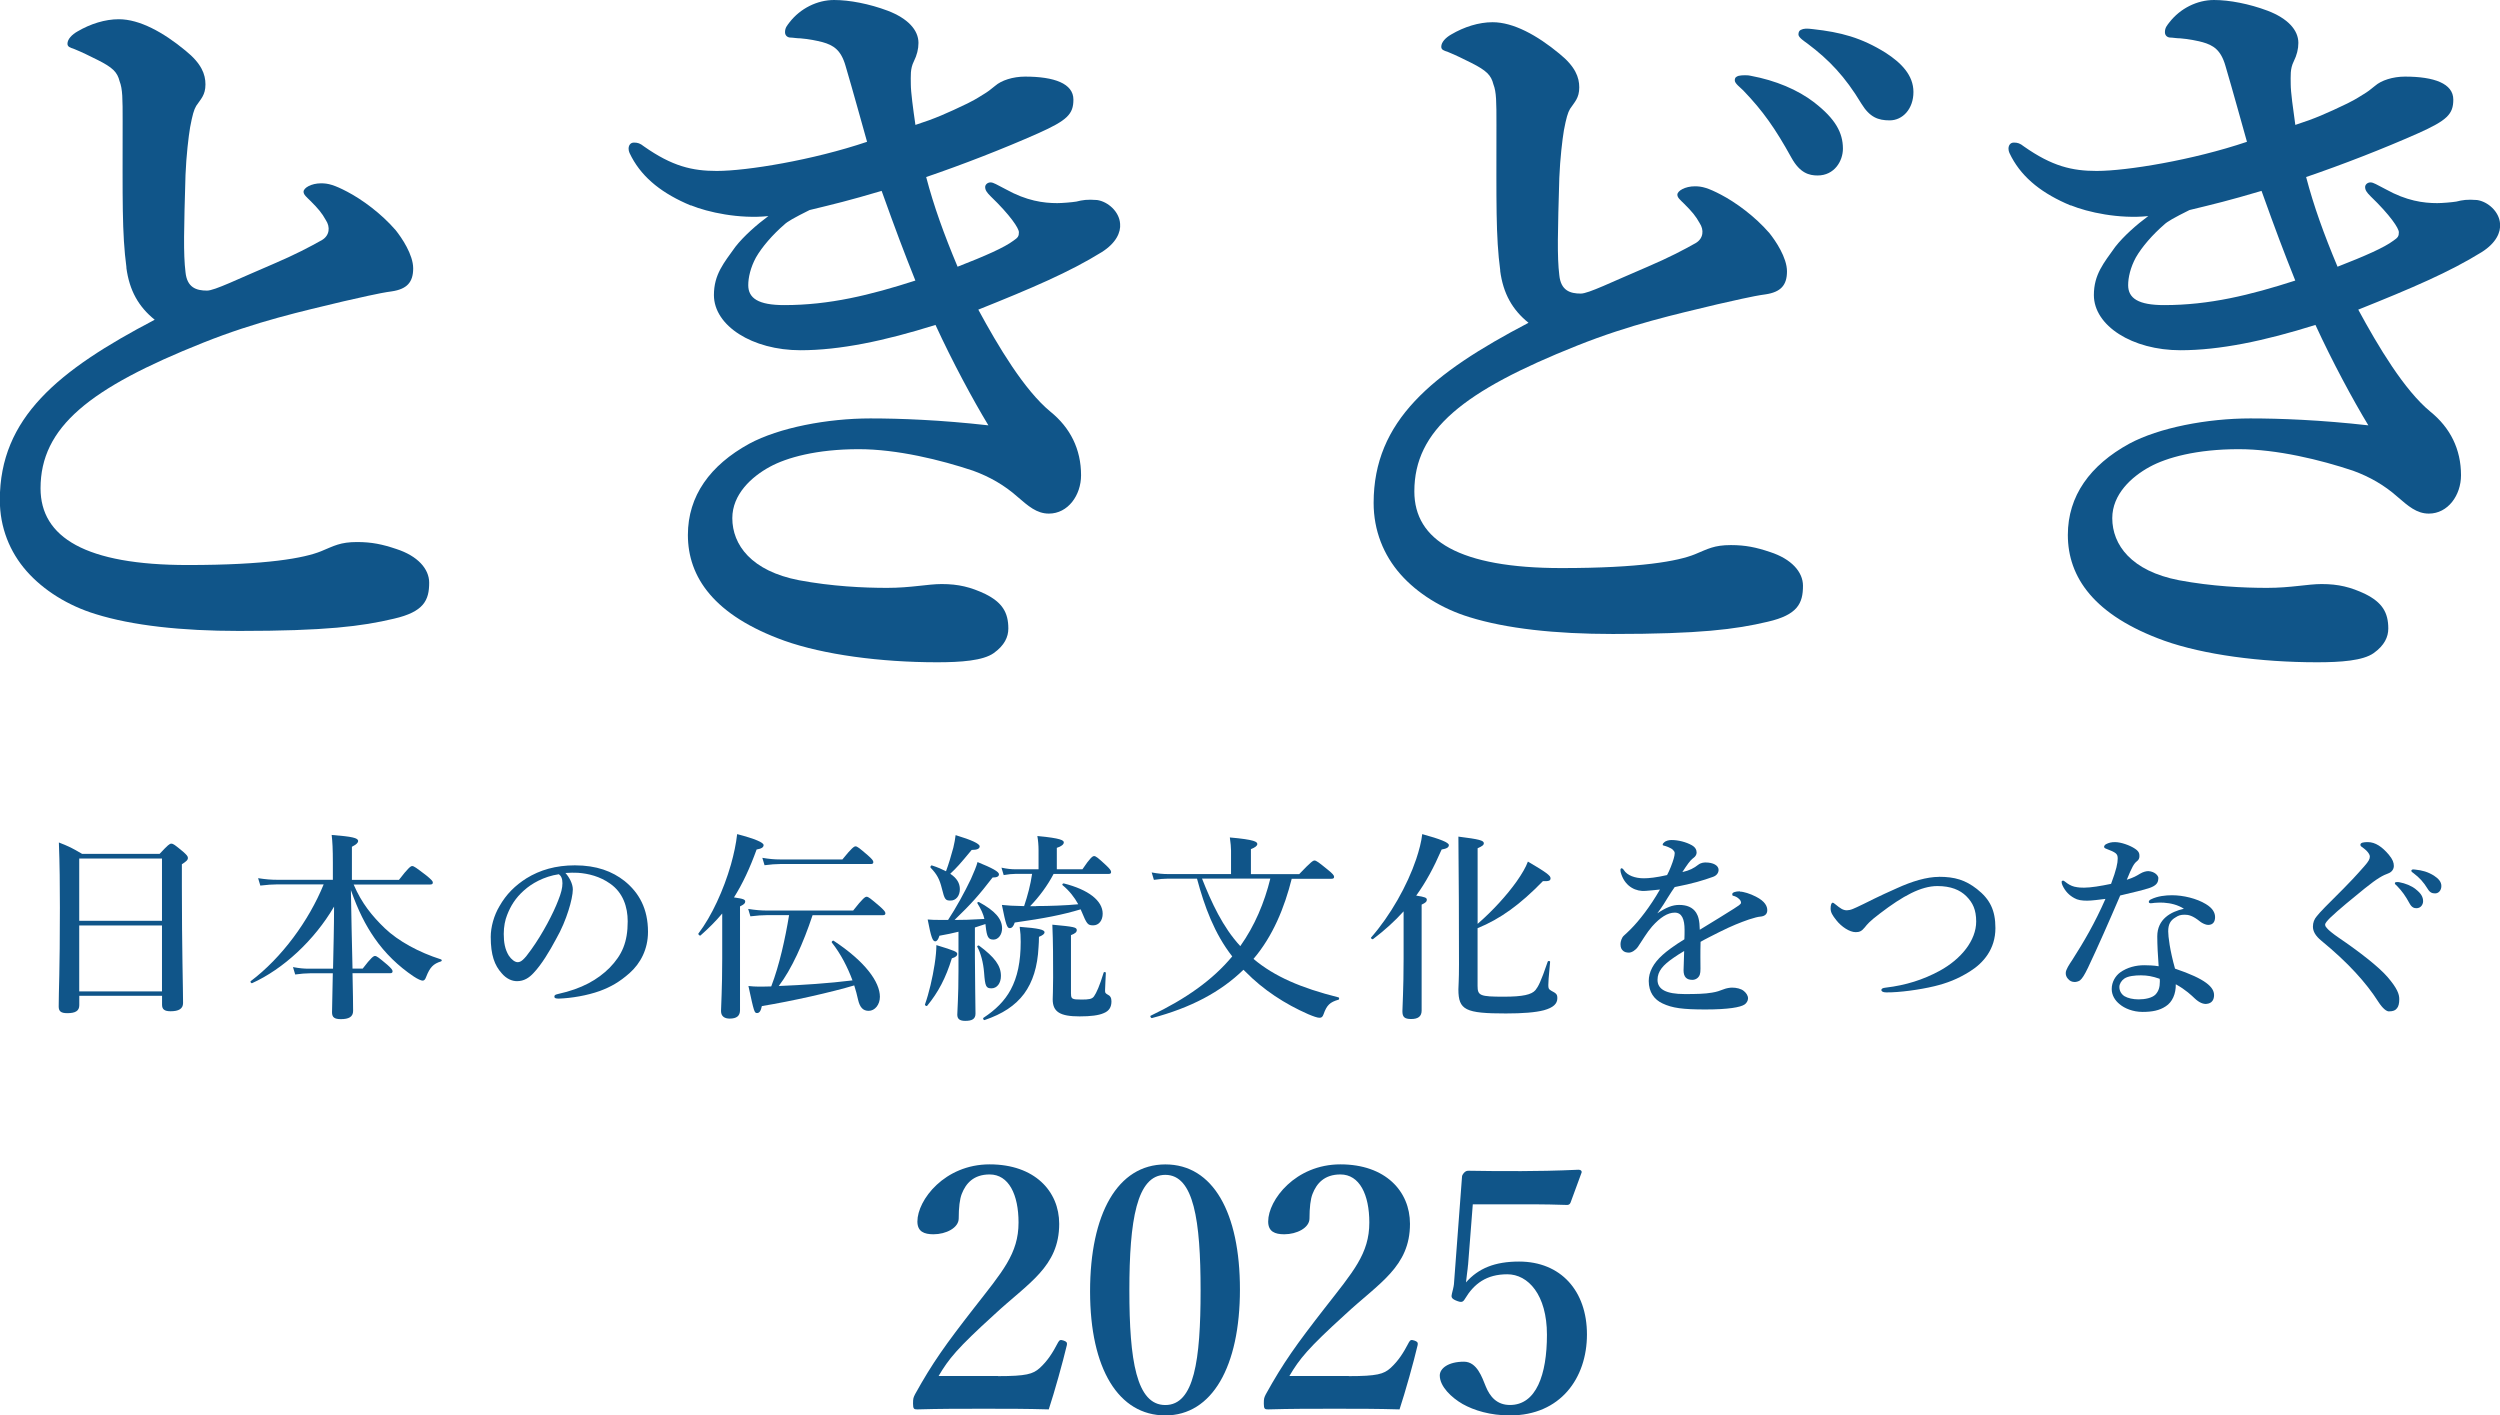 <?xml version="1.0" encoding="UTF-8"?>
<svg id="_レイヤー_2" data-name="レイヤー 2" xmlns="http://www.w3.org/2000/svg" viewBox="0 0 418.71 237.06">
  <defs>
    <style>
      .cls-1 {
        fill: #105589;
      }
    </style>
  </defs>
  <g id="_レイヤー_1-2" data-name="レイヤー 1">
    <g>
      <g>
        <path class="cls-1" d="M21.18,44.81c-.77-5.78-.64-11.43-.64-24.52,0-3.72,0-5.39-.51-6.68-.38-1.54-1.16-2.31-3.72-3.59-1.28-.64-2.57-1.28-3.85-1.8-.77-.26-1.16-.39-1.16-.9,0-.77.77-1.54,1.67-2.05,2.18-1.28,4.62-2.05,6.93-2.05,3.47,0,7.45,2.18,11.17,5.26,2.7,2.18,3.34,3.98,3.34,5.65,0,1.8-.77,2.44-1.54,3.59-.39.64-.64,1.54-1.03,3.6-.26,1.54-.64,4.75-.77,7.96-.26,8.99-.38,13.22,0,16.31.26,2.57,1.8,3.08,3.6,3.08,1.28,0,5.14-1.93,11.17-4.49,3.6-1.54,6.03-2.82,8.09-3.98,1.28-.77,1.41-2.18.64-3.34-.64-1.16-1.28-1.93-2.57-3.21-.64-.64-1.16-1.03-1.16-1.54,0-.64,1.28-1.41,2.95-1.41,1.16,0,2.18.26,4.37,1.41,2.44,1.28,5.65,3.6,8.09,6.42,1.03,1.28,2.95,4.11,2.95,6.42s-1.03,3.47-3.6,3.85c-2.05.26-5.78,1.16-8.09,1.67-6.93,1.67-14.51,3.34-23.5,6.93-19,7.58-27.22,14.12-27.22,24.39,0,8.22,7.58,12.84,24.65,12.84,13.22,0,19.52-1.16,22.34-2.31,2.18-.9,3.21-1.54,6.03-1.54,2.44,0,4.24.38,6.55,1.16,3.6,1.16,5.52,3.34,5.52,5.65,0,2.95-.9,4.88-5.91,6.03-5.39,1.28-11.43,2.05-25.94,2.05-9.63,0-17.85-.9-24.01-2.82-4.62-1.41-8.73-3.98-11.56-7.19s-4.49-7.32-4.49-11.94c0-13.74,9.76-21.7,25.94-30.17-2.7-2.18-4.24-4.88-4.75-8.73Z"/>
        <path class="cls-1" d="M115.68,34.41c-4.62-1.93-7.96-4.49-9.89-8.09-.26-.51-.51-.9-.51-1.41s.26-1.03.9-1.03,1.03.13,1.67.64c4.75,3.34,8.09,4.11,12.2,4.11,5.01,0,16.05-1.8,25.17-4.88-.77-2.7-2.31-8.35-3.6-12.71-.77-2.7-2.05-3.47-3.85-3.98-1.03-.26-2.18-.51-3.72-.64-.64,0-1.28-.13-1.67-.13s-.9-.26-.9-.9c0-.77.39-1.16.77-1.67,1.8-2.31,4.62-3.72,7.45-3.72,2.57,0,5.91.64,8.99,1.8,3.34,1.28,5.14,3.21,5.14,5.39,0,1.03-.26,2.05-.77,3.08-.64,1.28-.51,2.44-.51,3.85,0,1.28.38,4.11.77,6.8,3.21-1.03,5.26-1.93,8.73-3.6.77-.39,1.28-.64,2.7-1.54.64-.38,1.16-.77,1.93-1.41,1.03-.9,2.95-1.54,5.01-1.54,4.88,0,8.09,1.16,8.09,3.85,0,2.44-1.03,3.47-5.91,5.65-5.78,2.57-12.71,5.26-18.75,7.32,1.28,4.88,2.95,9.5,5.26,15.02,4.62-1.8,7.83-3.21,9.37-4.37.77-.51.9-.77.9-1.41s-1.41-2.82-4.75-6.03c-.64-.64-.9-1.03-.9-1.54,0-.39.39-.77.9-.77s1.03.38,2.57,1.16c3.47,1.93,6.29,2.31,8.6,2.31.77,0,2.44-.13,3.21-.26,1.03-.26,1.8-.39,3.47-.26,1.8.26,3.72,1.93,3.85,3.98.13,1.41-.64,3.21-3.08,4.75-5.39,3.34-11.68,6.03-20.67,9.63,3.34,6.16,7.7,13.48,12.07,17.08,3.34,2.7,5.14,6.29,5.14,10.66,0,3.34-2.18,6.42-5.39,6.42-2.05,0-3.47-1.28-5.26-2.82-2.18-1.93-4.62-3.34-7.45-4.37-5.39-1.8-12.71-3.6-19.13-3.6-7.06,0-12.07,1.41-14.89,2.95-3.08,1.67-6.29,4.62-6.29,8.6,0,4.49,3.21,8.86,11.17,10.4,5.52,1.03,10.79,1.28,14.77,1.28s6.8-.64,9.12-.64c2.82,0,4.88.51,7.32,1.67,2.82,1.41,3.85,3.08,3.85,5.78,0,1.41-.64,2.82-2.44,4.11-1.8,1.28-5.52,1.54-9.5,1.54-9.5,0-19-1.28-25.55-3.6-11.81-4.24-16.18-10.66-16.18-17.72,0-6.55,3.72-11.68,10.27-15.28,5.01-2.7,13.1-4.24,20.29-4.24,5.01,0,11.81.26,19.77,1.16-2.57-4.24-6.03-10.66-8.86-16.82-8.6,2.7-16.05,4.24-22.6,4.24-8.09,0-14.51-4.11-14.51-9.24,0-3.47,1.67-5.39,3.6-8.09,1.41-1.8,3.6-3.72,5.52-5.14-4.88.51-10.14-.64-12.97-1.8ZM131.35,37.62c-1.93,1.67-3.72,3.72-4.75,5.52-.9,1.67-1.28,3.34-1.28,4.62,0,2.18,1.67,3.34,6.03,3.34,7.58,0,14.38-1.67,21.96-4.11-2.05-5.14-3.21-8.22-5.65-15.02-5.65,1.67-7.83,2.18-12.07,3.21-2.57,1.28-3.72,1.93-4.24,2.44Z"/>
        <path class="cls-1" d="M251.27,45.32c-.77-5.78-.64-11.43-.64-24.52,0-3.72,0-5.39-.51-6.68-.38-1.54-1.16-2.31-3.72-3.6-1.28-.64-2.57-1.28-3.85-1.8-.77-.26-1.16-.38-1.16-.9,0-.77.77-1.54,1.67-2.05,2.18-1.28,4.62-2.05,6.93-2.05,3.47,0,7.45,2.18,11.17,5.26,2.7,2.18,3.34,3.98,3.34,5.65,0,1.8-.77,2.44-1.54,3.6-.38.64-.64,1.54-1.03,3.59-.26,1.54-.64,4.75-.77,7.96-.26,8.99-.38,13.22,0,16.31.26,2.57,1.8,3.08,3.6,3.08,1.28,0,5.14-1.93,11.17-4.49,3.6-1.54,6.03-2.82,8.09-3.98,1.28-.77,1.41-2.18.64-3.34-.64-1.16-1.28-1.93-2.57-3.21-.64-.64-1.16-1.03-1.16-1.54,0-.64,1.28-1.41,2.95-1.41,1.16,0,2.18.26,4.37,1.41,2.44,1.28,5.65,3.6,8.09,6.42,1.03,1.28,2.95,4.11,2.95,6.42s-1.03,3.47-3.6,3.85c-2.05.26-5.78,1.16-8.09,1.67-6.93,1.67-14.51,3.34-23.5,6.93-19,7.58-27.22,14.12-27.22,24.4,0,8.22,7.58,12.84,24.65,12.84,13.22,0,19.52-1.16,22.34-2.31,2.18-.9,3.21-1.54,6.03-1.54,2.44,0,4.24.38,6.55,1.16,3.59,1.16,5.52,3.34,5.52,5.65,0,2.95-.9,4.88-5.91,6.03-5.39,1.28-11.43,2.05-25.94,2.05-9.63,0-17.85-.9-24.01-2.82-4.62-1.41-8.73-3.98-11.56-7.19s-4.49-7.32-4.49-11.94c0-13.74,9.76-21.7,25.94-30.17-2.7-2.18-4.24-4.88-4.75-8.73ZM303.91,17.2c3.47,2.7,4.75,5.01,4.75,7.7,0,2.05-1.41,4.49-4.24,4.49-1.41,0-2.95-.39-4.37-2.95-2.7-4.88-4.75-7.83-8.09-11.3-.51-.51-1.41-1.16-1.41-1.67s.26-.64.64-.77c.51-.13,1.67-.13,2.06,0,4.11.77,7.83,2.31,10.66,4.49ZM315.85,8.86c2.57,1.67,4.62,3.72,4.62,6.55s-1.8,4.75-3.98,4.75c-1.93,0-3.34-.51-4.75-2.82-2.7-4.49-5.39-7.32-8.99-10.02-.51-.38-1.54-1.03-1.54-1.54,0-.39.13-.64.38-.77.51-.26,1.03-.26,2.06-.13,4.62.51,8.09,1.41,12.2,3.98Z"/>
        <path class="cls-1" d="M346.79,34.41c-4.62-1.93-7.96-4.49-9.89-8.09-.26-.51-.51-.9-.51-1.41s.26-1.03.9-1.03,1.03.13,1.67.64c4.75,3.34,8.09,4.11,12.2,4.11,5.01,0,16.05-1.8,25.17-4.88-.77-2.7-2.31-8.35-3.6-12.71-.77-2.7-2.05-3.47-3.85-3.98-1.03-.26-2.18-.51-3.72-.64-.64,0-1.28-.13-1.67-.13s-.9-.26-.9-.9c0-.77.38-1.16.77-1.67,1.8-2.31,4.62-3.72,7.45-3.72,2.57,0,5.91.64,8.99,1.8,3.34,1.28,5.14,3.21,5.14,5.39,0,1.03-.26,2.05-.77,3.08-.64,1.28-.51,2.44-.51,3.85,0,1.28.39,4.11.77,6.8,3.21-1.03,5.26-1.93,8.73-3.6.77-.39,1.28-.64,2.7-1.54.64-.38,1.16-.77,1.93-1.41,1.03-.9,2.95-1.54,5.01-1.54,4.88,0,8.09,1.16,8.09,3.85,0,2.44-1.03,3.47-5.91,5.65-5.78,2.57-12.71,5.26-18.74,7.32,1.28,4.88,2.95,9.5,5.26,15.02,4.62-1.8,7.83-3.21,9.37-4.37.77-.51.9-.77.9-1.41s-1.41-2.82-4.75-6.03c-.64-.64-.9-1.03-.9-1.54,0-.39.38-.77.9-.77s1.03.38,2.57,1.16c3.47,1.93,6.29,2.31,8.6,2.31.77,0,2.44-.13,3.21-.26,1.03-.26,1.8-.39,3.47-.26,1.8.26,3.72,1.93,3.85,3.98.13,1.41-.64,3.21-3.08,4.75-5.39,3.34-11.68,6.03-20.67,9.63,3.34,6.16,7.7,13.48,12.07,17.08,3.34,2.7,5.14,6.29,5.14,10.66,0,3.34-2.18,6.42-5.39,6.42-2.05,0-3.47-1.28-5.26-2.82-2.18-1.93-4.62-3.34-7.45-4.37-5.39-1.8-12.71-3.6-19.13-3.6-7.06,0-12.07,1.41-14.89,2.95-3.08,1.67-6.29,4.62-6.29,8.6,0,4.49,3.21,8.86,11.17,10.4,5.52,1.03,10.79,1.28,14.77,1.28s6.8-.64,9.12-.64c2.82,0,4.88.51,7.32,1.67,2.82,1.41,3.85,3.08,3.85,5.78,0,1.41-.64,2.82-2.44,4.11-1.8,1.28-5.52,1.54-9.5,1.54-9.5,0-19-1.28-25.55-3.6-11.81-4.24-16.18-10.66-16.18-17.72,0-6.55,3.72-11.68,10.27-15.28,5.01-2.7,13.1-4.24,20.29-4.24,5.01,0,11.81.26,19.77,1.16-2.57-4.24-6.03-10.66-8.86-16.82-8.6,2.7-16.05,4.24-22.6,4.24-8.09,0-14.51-4.11-14.51-9.24,0-3.47,1.67-5.39,3.59-8.09,1.41-1.8,3.59-3.72,5.52-5.14-4.88.51-10.14-.64-12.97-1.8ZM362.46,37.62c-1.93,1.67-3.72,3.72-4.75,5.52-.9,1.67-1.28,3.34-1.28,4.62,0,2.18,1.67,3.34,6.03,3.34,7.58,0,14.38-1.67,21.96-4.11-2.05-5.14-3.21-8.22-5.65-15.02-5.65,1.67-7.83,2.18-12.07,3.21-2.57,1.28-3.72,1.93-4.24,2.44Z"/>
      </g>
      <g>
        <path class="cls-1" d="M13.28,166.81v1.54c0,.97-.67,1.34-2.01,1.34-1.04,0-1.44-.3-1.44-1.11,0-2.75.2-5.53.2-16.61,0-3.62-.03-7.25-.17-10.87,1.85.74,2.11.87,3.89,1.91h12.98c1.41-1.51,1.68-1.71,1.95-1.71.34,0,.6.2,1.98,1.34.6.54.81.77.81,1.04,0,.34-.23.57-1.01,1.07v3.82c0,10.13.2,17.11.2,19.42,0,.97-.74,1.38-2.08,1.38-1.07,0-1.44-.34-1.44-1.11v-1.48h-13.86ZM27.13,143.79h-13.86v10.43h13.86v-10.43ZM27.13,155h-13.86v11.04h13.86v-11.04Z"/>
        <path class="cls-1" d="M55.78,162.21c.07-3.46.17-6.91.17-10.37-3.29,5.64-8.52,10.47-13.72,12.82-.17.07-.37-.23-.23-.34,5.17-3.89,9.73-10.1,12.21-16.2h-7.72c-.87,0-1.74.07-2.89.2l-.37-1.24c1.27.2,2.21.27,3.19.27h9.33v-2.85c0-2.31-.07-3.52-.2-4.66,3.42.27,4.43.5,4.43,1.01,0,.3-.27.57-1.04.97v5.54h7.88c1.58-2.05,1.98-2.31,2.21-2.31.3,0,.67.27,2.42,1.61.77.64,1.04.91,1.04,1.14s-.1.34-.44.34h-12.82c1.34,3.15,3.12,5.3,5.2,7.31,2.28,2.18,5.74,4.06,9.43,5.23.17.07.17.27,0,.34-1.28.4-1.85.97-2.48,2.58-.17.47-.34.64-.6.64-.23,0-.81-.24-1.51-.71-2.55-1.71-4.8-3.89-6.54-6.41-1.51-2.18-2.75-4.6-3.96-8.05.07,3.12.17,10.13.27,13.15h1.71c1.41-1.85,1.81-2.11,2.05-2.11.3,0,.64.27,2.08,1.48.6.54.87.84.87,1.07s-.1.34-.44.34h-6.27c.07,3.05.1,5.3.1,6.31s-.74,1.38-2.05,1.38c-1.07,0-1.48-.3-1.48-1.14,0-.67.07-3.25.13-6.54h-3.82c-.74,0-1.48.07-2.48.2l-.37-1.24c1.07.2,1.85.27,2.65.27h4.06Z"/>
        <path class="cls-1" d="M95.94,148.96c0,.8-.3,2.21-.74,3.56-.44,1.41-1.14,3.15-2.11,4.83-1.04,1.95-2.38,4.19-3.72,5.6-.74.81-1.61,1.38-2.78,1.38-.84,0-1.78-.4-2.55-1.31-1.21-1.34-1.85-3.05-1.85-6.11,0-1.64.54-3.59,1.44-5.1,1.17-2.08,2.68-3.52,4.53-4.7,2.28-1.41,4.93-2.18,8.12-2.18,3.66,0,6.27,1.01,8.32,2.62,2.45,1.98,3.93,4.66,3.93,8.52,0,2.89-1.24,5.27-3.09,6.91-1.71,1.51-3.15,2.31-4.97,2.99-2.15.77-4.76,1.21-6.88,1.28-.5,0-.74-.07-.74-.34s.2-.33.64-.44c3.96-.87,6.61-2.38,8.62-4.39,2.08-2.15,3.02-4.26,3.02-7.78,0-2.38-.77-4.8-2.95-6.31-1.71-1.21-3.62-1.68-5.37-1.81-.5-.03-1.51-.03-2.11.03.64.7,1.24,1.81,1.24,2.75ZM87.79,149.1c-1.51,1.34-2.28,2.68-2.85,4.13-.34.84-.57,1.95-.57,3.19,0,1.41.2,2.58.84,3.62.44.67,1.04,1.11,1.48,1.11.54,0,1.04-.34,2.31-2.15,1.88-2.62,3.69-6.07,4.5-8.22.47-1.17.7-2.05.7-2.85s-.23-1.24-.6-1.51c-2.55.37-4.63,1.61-5.8,2.68Z"/>
        <path class="cls-1" d="M120.94,153.02c-1.07,1.28-2.28,2.48-3.62,3.66-.13.1-.44-.2-.34-.34,2.21-2.89,4.23-7.31,5.44-11.54.5-1.78.87-3.52,1.04-5.1,3.05.8,4.43,1.41,4.43,1.84,0,.37-.34.6-1.17.74-1.14,3.15-2.35,5.74-3.79,8.02,1.64.23,1.88.37,1.88.7,0,.3-.2.47-.87.81v17.38c0,.97-.57,1.41-1.74,1.41-.74,0-1.44-.3-1.44-1.27,0-.87.2-3.52.2-8.82v-7.48ZM136.1,153.26c-1.58,4.76-3.52,9.06-5.67,11.88,4.13-.17,8.25-.44,12.35-.94-.81-2.18-1.95-4.43-3.46-6.34-.1-.13.17-.4.3-.3,5.3,3.49,7.75,6.91,7.75,9.39,0,1.31-.84,2.35-1.88,2.35-.94,0-1.48-.57-1.78-1.88-.17-.77-.37-1.54-.64-2.38-3.69,1.11-10.5,2.65-15.47,3.46-.17.81-.4,1.17-.81,1.17-.44,0-.5-.17-1.44-4.53.77.07,1.04.1,1.61.1.64,0,1.38,0,2.21-.03,1.38-3.59,2.35-8.05,2.99-11.94h-3.66c-.84,0-1.68.07-2.82.2l-.37-1.24c1.28.2,2.21.27,3.15.27h14.43c1.61-2.05,2.01-2.31,2.25-2.31.3,0,.64.27,2.21,1.61.67.6.94.91.94,1.14s-.1.34-.44.34h-11.78ZM141.1,143.93c1.54-1.91,1.95-2.18,2.18-2.18.3,0,.64.27,2.08,1.51.64.57.91.87.91,1.11s-.1.34-.44.34h-15.16c-.77,0-1.58.07-2.62.2l-.37-1.24c1.17.2,2.05.27,2.92.27h10.5Z"/>
        <path class="cls-1" d="M159.42,160.5c-1.01,3.29-2.28,5.7-4.13,7.95-.1.13-.44-.07-.37-.23.67-1.88,1.27-4.46,1.61-6.68.2-1.27.3-2.42.3-3.25,3.19.97,3.49,1.14,3.49,1.48,0,.3-.23.54-.91.74ZM165.02,154.77c-.57.2-1.17.4-1.74.57v4.8c0,3.59.1,8.15.1,9.63,0,.91-.6,1.21-1.71,1.21-.91,0-1.34-.3-1.34-1.04s.2-2.92.2-7.28v-6.61c-.97.24-2.01.47-3.19.67-.2.67-.44.94-.7.94-.44,0-.7-.67-1.27-3.66.87.07,1.21.07,1.78.07h1.64c1.31-1.98,2.78-4.66,3.82-6.84.5-1.14.94-2.15,1.11-2.85,2.48,1.01,3.59,1.61,3.59,2.05,0,.37-.34.54-1.07.54-2.31,2.99-3.49,4.33-6.37,7.11,1.28,0,2.65-.03,5-.17-.2-.87-.57-1.64-1.17-2.62-.1-.13.13-.27.27-.2,2.65,1.44,3.86,2.78,3.86,4.4,0,1.07-.64,1.88-1.44,1.88-.87,0-1.11-.44-1.31-2.28l-.03-.3ZM159.65,142.05c.2-.84.34-1.61.4-2.18,2.68.81,4.03,1.44,4.03,1.88,0,.4-.44.6-1.34.6-2.01,2.42-2.48,2.95-3.59,3.99,1.11.74,1.61,1.58,1.61,2.58,0,1.14-.67,1.91-1.54,1.91s-1.01-.13-1.48-2.05c-.37-1.51-.81-2.35-1.88-3.46-.1-.13.07-.44.23-.37.94.3,1.71.64,2.35.97.44-1.17.87-2.62,1.21-3.89ZM166.06,165.53c-.91,0-1.07-.3-1.24-2.62-.13-1.71-.57-3.32-1.14-4.33-.07-.13.17-.3.3-.2,2.62,1.95,3.66,3.35,3.66,5.07,0,1.24-.67,2.08-1.58,2.08ZM174.01,156.91c0,.6-.03,1.17-.07,1.71-.17,3.32-.97,5.84-2.42,7.82-1.48,1.98-3.62,3.39-6.61,4.4-.17.07-.34-.27-.2-.37,2.05-1.34,3.56-2.85,4.56-4.7,1.14-2.11,1.68-4.7,1.68-8.02,0-.97-.03-1.48-.17-2.52,3.15.24,4.16.47,4.16.91,0,.27-.27.5-.94.77ZM173.54,151.75c2.18,0,5-.1,7.05-.3-.64-1.17-1.51-2.28-2.62-3.19-.13-.1.03-.34.2-.3,4.13,1.04,6.51,2.89,6.51,5.07,0,1.14-.64,1.95-1.58,1.95s-1.07-.2-1.98-2.38l-.13-.3c-3.02.91-6.07,1.51-11.04,2.21-.2.64-.47.94-.84.94-.44,0-.64-.54-1.31-3.89.84.1,1.98.17,3.72.2.6-1.78,1.07-3.56,1.34-5.4h-2.78c-.6,0-1.17.07-1.98.2l-.37-1.24c.94.2,1.64.27,2.35.27h3.86v-3.15c0-.87-.07-1.68-.2-2.42,4.03.37,4.43.74,4.43,1.07s-.4.67-1.17.91v3.59h4.29c1.31-1.95,1.71-2.21,1.95-2.21.3,0,.64.27,2.01,1.54.57.54.84.87.84,1.11s-.1.34-.44.34h-9.19c-1.04,1.98-2.38,3.79-3.93,5.4h1.01ZM179.38,166.44c0,.87.17.97,1.74.97,1.24,0,1.78-.07,2.11-.54.4-.57.94-1.74,1.61-3.96.03-.17.37-.13.37.03-.03.97-.13,2.31-.13,2.89,0,.44.03.5.37.71.5.23.7.57.7,1.17,0,.94-.37,1.61-1.31,1.98-.84.37-2.15.54-4.03.54-3.25,0-4.5-.74-4.5-2.85,0-.6.07-1.34.07-3.69,0-2.92,0-5.87-.13-8.82,3.69.34,4.09.44,4.09.91,0,.34-.27.57-.97.84v9.83Z"/>
        <path class="cls-1" d="M216.35,147.15c-1.21,4.83-3.15,9.63-6.41,13.45,3.49,2.95,7.98,4.87,14.22,6.44.17.03.17.37,0,.4-1.41.4-1.95.91-2.48,2.42-.17.47-.33.6-.7.6-.34,0-1.01-.23-1.88-.6-3.89-1.71-7.51-4.06-10.5-7.11l-.34-.33c-3.82,3.72-8.82,6.37-15.33,8.09-.17.03-.37-.34-.2-.4,5.91-2.82,10.4-6.01,13.65-9.93-2.99-3.82-4.66-8.39-5.9-13.02h-4.87c-.7,0-1.41.07-2.35.2l-.37-1.24c1.07.2,1.91.27,2.72.27h10.57v-3.92c0-.54-.07-1.28-.2-2.21,4.23.37,4.6.74,4.6,1.11,0,.27-.34.57-1.07.84v4.19h8.09c1.91-2.01,2.31-2.28,2.55-2.28.3,0,.67.27,2.28,1.58.74.6,1.01.91,1.01,1.14s-.1.34-.44.34h-6.64ZM201.32,147.15c1.58,3.99,3.46,8.12,6.41,11.31,2.42-3.42,4.03-7.25,5.03-11.31h-11.44Z"/>
        <path class="cls-1" d="M235.07,152.65c-1.48,1.64-3.15,3.15-5.1,4.63-.13.1-.44-.13-.33-.27,3.22-3.66,6.07-8.72,7.55-13.12.5-1.51.87-2.92,1.01-4.19,3.05.84,4.46,1.41,4.46,1.84,0,.37-.34.6-1.21.74-1.31,3.02-2.65,5.5-4.26,7.72,1.54.23,1.78.37,1.78.7,0,.3-.2.5-.87.81v17.75c0,.97-.6,1.41-1.74,1.41s-1.48-.34-1.48-1.31c0-.87.2-3.49.2-8.79v-7.92ZM247.48,154.73c2.52-2.18,4.9-4.8,6.54-7.11.87-1.24,1.54-2.38,1.88-3.32,3.09,1.81,3.79,2.35,3.79,2.78,0,.4-.2.54-1.28.5-3.82,3.93-7.11,6.31-10.94,7.88v9.66c0,1.64.4,1.81,4.4,1.81,3.19,0,4.66-.34,5.3-1.11.44-.57.87-1.27,2.05-4.76.07-.17.4-.13.4.03-.27,2.82-.3,3.49-.3,3.89,0,.57.07.7.47.94.91.47,1.04.64,1.04,1.27,0,.94-.7,1.58-2.25,2.01-1.41.37-3.52.54-6.37.54-6.78,0-7.95-.57-7.95-4.03,0-.67.1-1.38.1-4.19,0-7.11-.03-14.26-.1-21.4,3.49.44,4.26.64,4.26,1.11,0,.3-.27.5-1.04.84v12.65Z"/>
        <path class="cls-1" d="M291.4,149.33c.6,0,1.71.34,2.68.84,1.58.8,1.91,1.64,1.91,2.28,0,.67-.44,1.01-1.17,1.07-.4.03-.94.17-1.88.47-1.54.54-2.82,1.04-4.97,2.11-1.11.57-2.35,1.17-3.15,1.64-.03.84-.03,1.85-.03,2.55,0,1.85.07,2.42-.1,2.95-.2.57-.74.87-1.24.87-.97,0-1.48-.47-1.48-1.61,0-.6.07-1.41.1-3.22-.81.47-1.34.84-1.74,1.11-1.81,1.24-2.72,2.28-2.72,3.72,0,1.58,1.41,2.38,4.56,2.38,1.95,0,3.35-.03,4.56-.24.81-.13,1.28-.3,1.98-.57.4-.17,1.04-.27,1.38-.27.71,0,1.51.17,1.98.57.37.3.7.74.7,1.24,0,.4-.27.81-.57,1.01-.67.47-2.72.84-6.54.84s-5.57-.23-7.21-1.01c-1.38-.64-2.31-1.88-2.31-3.76,0-1.48.74-2.95,2.31-4.36.71-.64,1.95-1.58,3.66-2.62.03-.6.03-1.11.03-1.58,0-1.78-.44-2.89-1.64-2.89s-2.45.81-3.79,2.31c-.91,1.04-1.58,2.25-2.38,3.42-.4.57-1.04.97-1.51.97-.4,0-.81-.1-1.04-.37-.2-.2-.37-.44-.37-1.07,0-.4.2-1.07.54-1.38s.81-.74,1.17-1.11c1.41-1.41,3.25-3.76,4.9-6.64-.64.07-1.61.17-2.42.23-1.54.13-3.29-.64-4.03-2.72-.13-.34-.17-.57-.17-.77,0-.17.07-.3.2-.3.1,0,.27.13.37.3.57.91,1.88,1.38,3.35,1.38.87,0,2.08-.13,3.89-.54.37-.64.94-2.11,1.11-2.75.1-.4.17-.64.17-.91,0-.23-.13-.4-.3-.57-.2-.2-.44-.3-.81-.47-.23-.1-.54-.2-.7-.23-.17-.03-.2-.07-.2-.17,0-.17.13-.27.24-.37.3-.3.84-.4,1.24-.4,1.14,0,2.45.34,3.39.87.6.34.81.77.81,1.24,0,.34-.23.67-.47.84-.4.3-.7.64-.91.94-.2.27-.74,1.04-1.01,1.48,1.21-.27,1.91-.64,2.68-1.24.44-.34.97-.37,1.21-.37,1.28,0,2.18.5,2.18,1.24,0,.5-.34.97-.94,1.17-1.68.6-3.32,1.11-6.41,1.71-.34.5-.7,1.01-1.17,1.78-.4.67-.87,1.44-1.74,2.62,1.51-1.01,2.55-1.41,3.66-1.41,1.24,0,2.25.37,2.85,1.31.33.54.57,1.24.6,2.85,2.68-1.64,4.13-2.52,5.7-3.52.67-.44,1.21-.74,1.21-1.01,0-.23-.13-.47-.37-.67-.3-.27-.57-.4-.97-.5-.1-.03-.13-.1-.13-.27,0-.3.6-.47,1.28-.47Z"/>
        <path class="cls-1" d="M324.74,146.85c2.68,0,4.43.54,6.37,2.05,2.18,1.71,3.09,3.56,3.09,6.54,0,3.52-2.01,5.84-4.26,7.25-2.08,1.31-3.89,1.98-5.94,2.48-2.48.6-5.94,1.07-8.09,1.04-.54,0-.81-.17-.81-.4,0-.2.17-.34.74-.4,3.36-.4,6.24-1.31,9.03-2.82,3.62-1.98,6.11-5.1,6.11-8.25,0-1.98-.57-3.15-1.64-4.23-1.07-1.07-2.62-1.71-4.86-1.71-2.72,0-5.77,1.64-9.63,4.6-1.78,1.34-2.15,1.85-2.52,2.31-.54.67-.91.81-1.54.81-1.01,0-2.38-.91-3.22-1.98-.67-.84-.97-1.34-.97-1.98,0-.57.13-.97.34-.97.1,0,.23.07.5.3.74.6,1.21.97,1.88.97.24,0,.64-.07,1.01-.23.3-.13.87-.37,1.81-.84,2.75-1.38,4.6-2.21,5.54-2.62,2.55-1.17,5.03-1.91,7.08-1.91Z"/>
        <path class="cls-1" d="M361.48,147.12c0,.77-.4,1.21-1.41,1.58-1.07.37-2.85.77-4.97,1.28-1.88,4.39-3.79,8.72-5.4,12.11-.6,1.24-.97,1.81-1.34,2.11-.23.17-.64.27-.87.27-.5,0-.84-.2-1.04-.44-.2-.2-.47-.47-.47-1.07,0-.57.6-1.44,1.11-2.21,1.91-2.99,3.76-6.14,5.54-10.2-.81.1-2.28.3-3.05.3-.91,0-1.61-.1-2.18-.44-.81-.44-1.51-1.11-1.98-2.15-.1-.23-.13-.4-.13-.57s.17-.2.23-.2c.1,0,.17.03.37.2.5.4.97.67,1.51.81.74.17,1.24.17,1.64.17,1.11,0,2.78-.27,4.53-.64.91-2.42,1.11-3.49,1.11-4.23,0-.8-.23-1.01-2.01-1.68-.17-.07-.27-.17-.27-.3s.13-.34.34-.44c.44-.23.87-.34,1.48-.34,1.01,0,2.52.54,3.36,1.11.7.47.74.84.74,1.24,0,.37-.13.64-.44.87-.47.37-.81.94-1.68,3.09,1.14-.37,1.61-.64,2.21-1.01.57-.34,1.07-.44,1.41-.44,1.07.07,1.68.74,1.68,1.21ZM362.45,151.18c-.54-.03-1.21,0-1.58.03-.27.03-.47.07-.64.07-.2,0-.34-.07-.34-.23,0-.2.17-.34.4-.44,1.11-.54,2.42-.67,3.49-.67,1.88,0,4.13.54,5.67,1.48,1.17.7,1.54,1.48,1.54,2.18,0,.77-.34,1.31-1.17,1.31-.4,0-1.01-.3-1.31-.54-1.28-1.04-1.98-1.17-2.62-1.17-.67,0-1.04.13-1.51.44-.87.5-1.24,1.17-1.24,2.35,0,.84.27,3.15,1.14,6.24,5.17,1.74,6.54,3.12,6.54,4.43,0,.71-.3,1.41-1.31,1.48-.47.03-1.14-.17-1.95-.94-.47-.44-1.48-1.44-3.15-2.35.03,1.58-.57,2.99-1.68,3.69-1.04.7-2.28.94-3.89.94s-3.02-.6-3.82-1.28c-.81-.64-1.34-1.54-1.34-2.55,0-1.21.64-2.21,1.41-2.78,1.21-.87,2.68-1.21,4.03-1.21.54,0,1.64.03,2.42.17-.13-1.78-.23-3.56-.23-5,0-2.89,2.25-4.13,4.46-4.63-1.04-.67-2.25-.94-3.32-1.01ZM358.69,163.35c-1.21,0-2.28.13-2.89.54-.5.34-.84.91-.84,1.41,0,.67.34,1.21.84,1.54.57.34,1.44.54,2.38.54,1.07,0,2.25-.23,2.82-.8.54-.57.74-1.24.74-2.18,0-.13,0-.3-.03-.47-1.27-.44-2.15-.57-3.02-.57Z"/>
        <path class="cls-1" d="M396.91,143.46c0-.2-.1-.44-.37-.77-.23-.3-.64-.6-.91-.81-.17-.1-.3-.2-.3-.4,0-.37.6-.44,1.24-.44,1.28,0,2.42.81,3.52,2.11.67.81.84,1.34.84,1.88,0,.5-.3,1.01-.91,1.24-.91.34-1.74.74-3.99,2.55-1.74,1.41-4.5,3.66-5.77,4.9-.47.47-.84.91-.84,1.11,0,.34.2.5.44.77.17.2.94.84,1.78,1.41,3.56,2.42,6.78,4.93,8.25,6.64,1.61,1.88,1.95,2.85,1.95,3.69,0,.74-.13,1.21-.37,1.51-.27.37-.64.54-1.38.54-.37,0-1.01-.44-1.78-1.64-2.01-3.15-5.03-6.51-9.49-10.17-1.07-.87-1.44-1.64-1.44-2.38,0-.67.2-1.24.67-1.78.47-.6,1.71-1.88,4.46-4.6.87-.87,2.05-2.11,3.46-3.72.77-.87.94-1.24.94-1.64ZM404.59,148.93c.91.7,1.24,1.31,1.24,2.01,0,.54-.37,1.17-1.11,1.17-.37,0-.77-.1-1.14-.77-.7-1.28-1.24-2.05-2.11-2.95-.13-.13-.37-.3-.37-.44s.07-.17.17-.2c.13-.03.44-.03.54,0,1.07.2,2.05.6,2.78,1.17ZM407.68,146.68c.67.44,1.21.97,1.21,1.71s-.47,1.24-1.04,1.24c-.5,0-.87-.13-1.24-.74-.71-1.17-1.41-1.91-2.35-2.62-.13-.1-.4-.27-.4-.4,0-.1.03-.17.1-.2.13-.07.27-.07.54-.03,1.21.13,2.11.37,3.19,1.04Z"/>
      </g>
      <g>
        <path class="cls-1" d="M167.15,230.48c4.73,0,5.85-.34,6.98-1.35,1.29-1.18,2.14-2.48,3.1-4.33.23-.39.39-.45.9-.28s.62.34.56.73c-.68,2.87-2.08,7.88-3.04,10.8-3.83-.11-6.81-.11-10.86-.11s-7.43,0-11.14.11c-.56,0-.73-.06-.73-.96s.06-1.01.34-1.58c2.93-5.29,5.12-8.33,9.85-14.41,4.78-6.13,7.48-9.12,7.48-14.35,0-4.67-1.63-8.05-4.84-8.05-2.7,0-4,1.52-4.67,3.26-.34.84-.51,2.31-.51,4.11,0,1.58-2.14,2.65-4.22,2.65-1.58,0-2.7-.45-2.7-2.14,0-3.6,4.56-9.57,12.1-9.57s11.65,4.5,11.65,9.96c0,7.2-5.18,9.9-10.86,15.19-6.25,5.68-7.65,7.43-9.34,10.3h9.96Z"/>
        <path class="cls-1" d="M207.67,215.96c0,12.94-4.67,21.1-12.49,21.1s-12.61-7.77-12.61-20.77,4.61-21.27,12.61-21.27,12.49,8.1,12.49,20.93ZM189.15,216.13c0,11.71,1.18,19.19,6.02,19.19s5.91-7.48,5.91-19.19-1.13-19.36-5.91-19.36-6.02,7.6-6.02,19.36Z"/>
        <path class="cls-1" d="M225.9,230.48c4.73,0,5.85-.34,6.98-1.35,1.29-1.18,2.14-2.48,3.1-4.33.22-.39.39-.45.9-.28.51.17.62.34.56.73-.67,2.87-2.08,7.88-3.04,10.8-3.83-.11-6.81-.11-10.86-.11s-7.43,0-11.14.11c-.56,0-.73-.06-.73-.96s.06-1.01.34-1.58c2.93-5.29,5.12-8.33,9.85-14.41,4.78-6.13,7.48-9.12,7.48-14.35,0-4.67-1.63-8.05-4.84-8.05-2.7,0-4,1.52-4.67,3.26-.34.84-.51,2.31-.51,4.11,0,1.58-2.14,2.65-4.22,2.65-1.58,0-2.7-.45-2.7-2.14,0-3.6,4.56-9.57,12.1-9.57s11.65,4.5,11.65,9.96c0,7.2-5.18,9.9-10.86,15.19-6.25,5.68-7.65,7.43-9.34,10.3h9.96Z"/>
        <path class="cls-1" d="M245.87,211.85c-.06.84-.23,1.74-.34,2.93,2.08-2.36,4.84-3.49,8.89-3.49,6.98,0,11.37,4.9,11.37,12.21s-4.45,13.56-12.89,13.56c-3.32,0-6.02-.84-7.93-1.91-1.86-1.07-3.83-2.93-3.83-4.78,0-1.18,1.41-2.31,4.05-2.31,2.19,0,3.04,2.65,3.66,4.16.67,1.63,1.8,3.09,4.05,3.09,4.39,0,6.19-5.06,6.19-11.76s-3.15-10.13-6.64-10.13-5.57,1.58-7.09,4.11c-.34.56-.56.68-1.52.28-.79-.34-.79-.62-.67-1.13.11-.45.28-1.07.34-1.58l1.35-17.95c0-.23.06-.39.34-.73.28-.28.45-.34.79-.34,2.25.06,5.85.06,8.83.06,2.31,0,5.85-.06,9.57-.23.39,0,.56.23.51.45l-1.86,5.06c-.11.28-.34.39-.56.39-2.25-.06-3.66-.11-5.68-.11h-10.13l-.79,10.13Z"/>
      </g>
    </g>
  </g>
</svg>